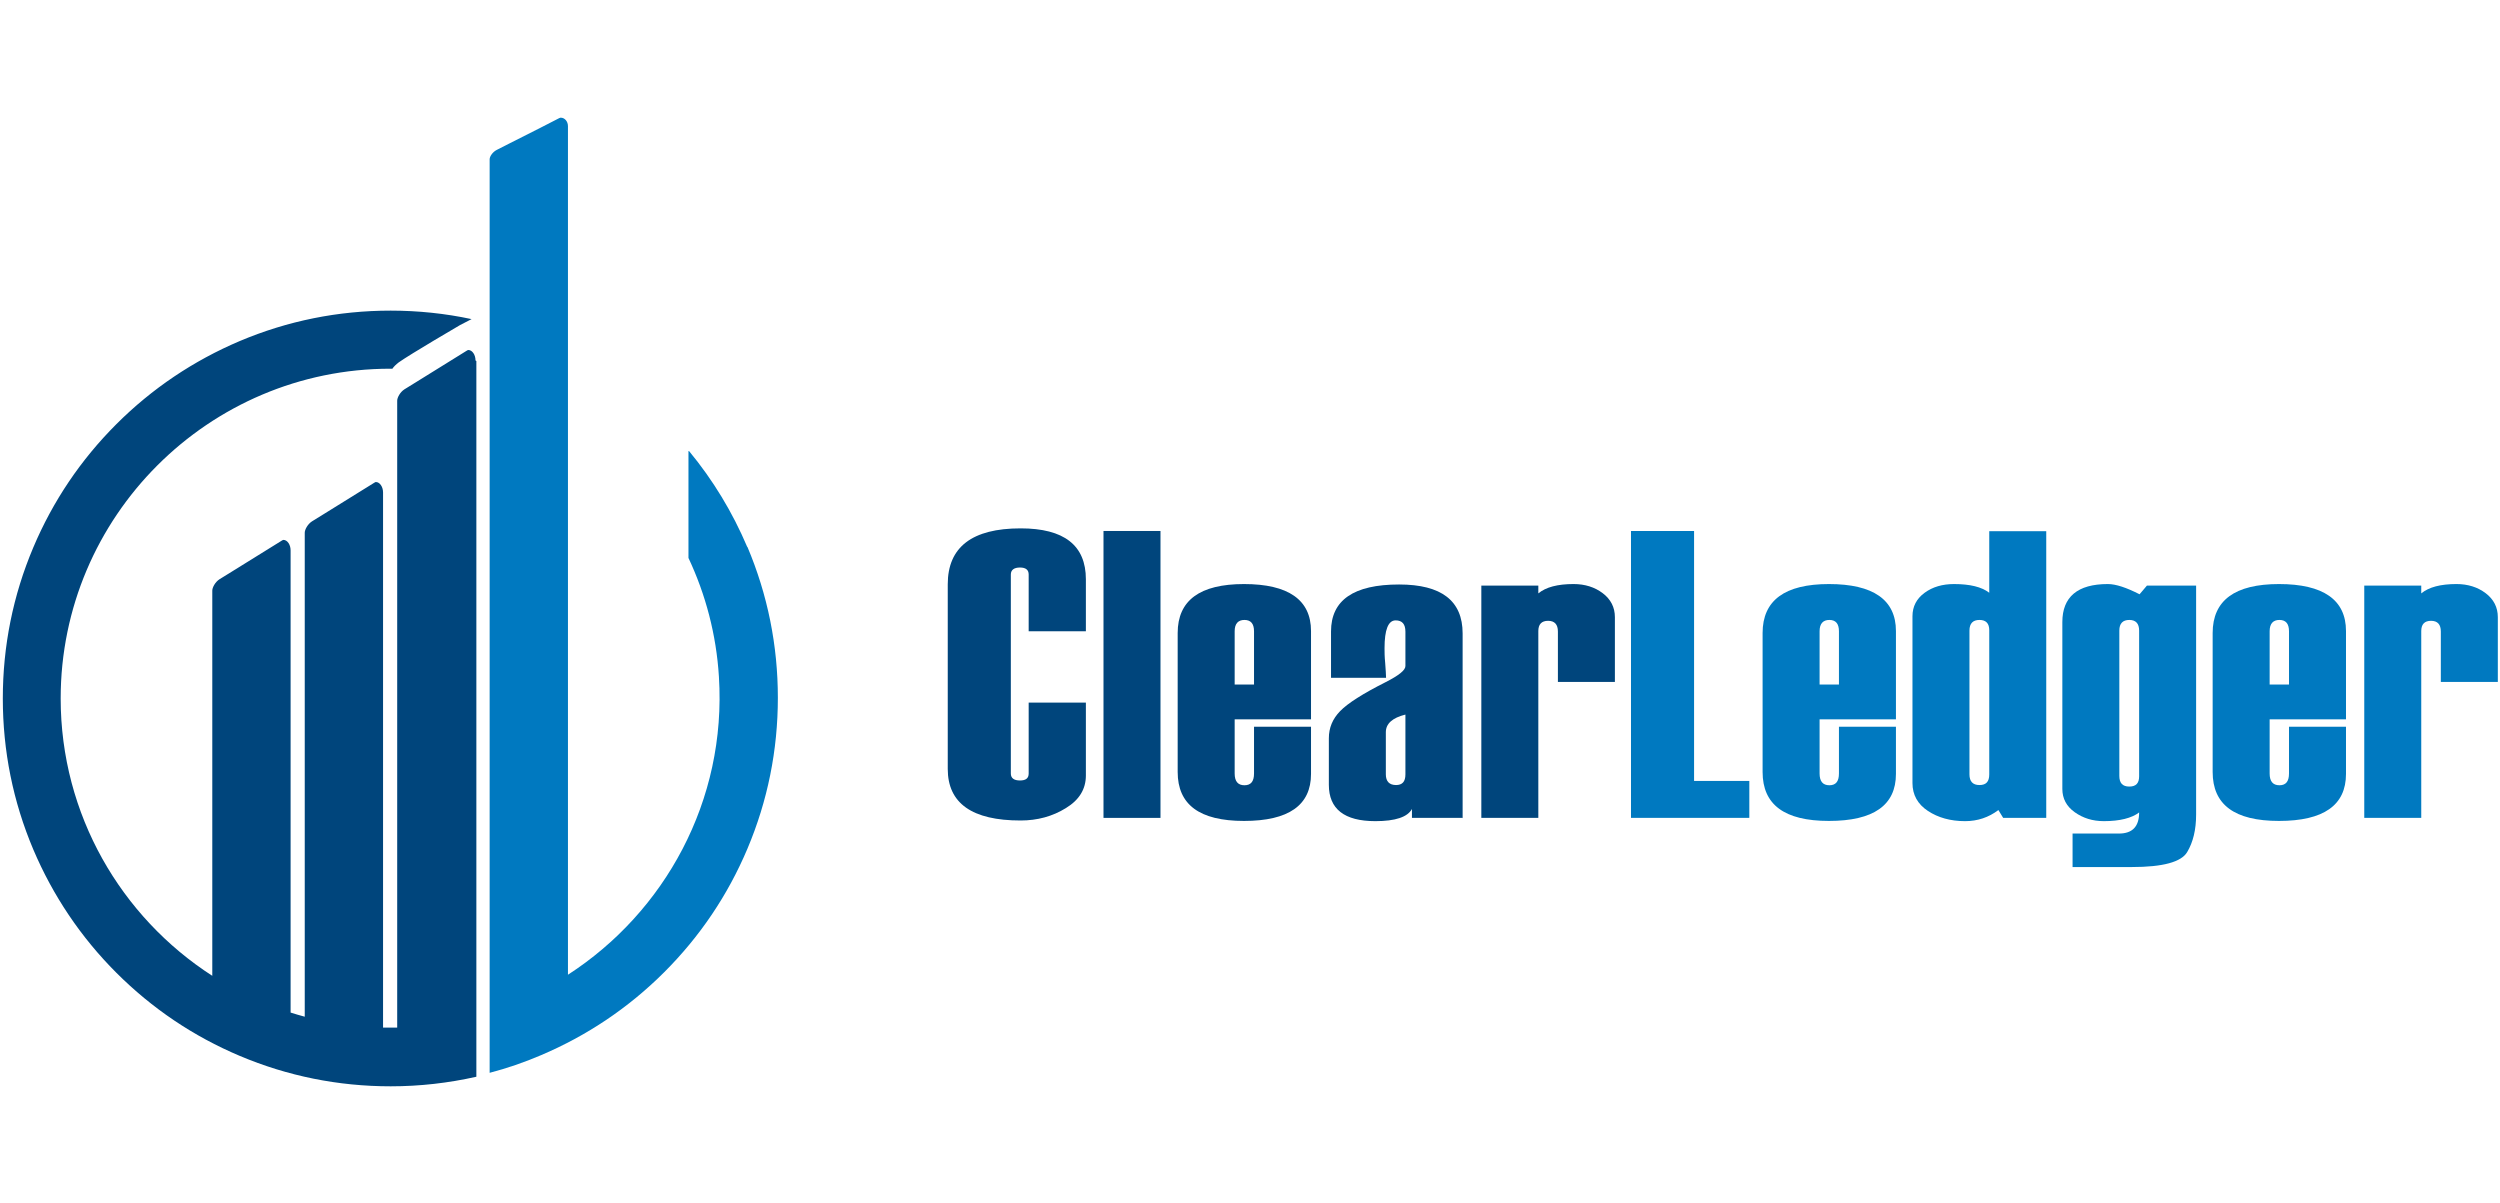 <svg xmlns="http://www.w3.org/2000/svg" xmlns:xlink="http://www.w3.org/1999/xlink" id="Layer_2" data-name="Layer 2" viewBox="0 0 114.93 55.32"><defs><style>      .cls-1 {        fill: #00457c;      }      .cls-2 {        clip-path: url(#clippath);      }      .cls-3 {        fill: none;      }      .cls-4 {        fill: #0079c0;      }    </style><clipPath id="clippath"><rect class="cls-3" width="114.93" height="55.32"></rect></clipPath></defs><g id="Revolut_business"><g class="cls-2"><g><g><g><path class="cls-1" d="m49.92,29.02h-2.63v-2.61c0-.21-.13-.32-.4-.32s-.42.11-.42.32v9.15c0,.21.14.32.42.32s.4-.11.4-.32v-3.26h2.63v3.35c0,.63-.31,1.13-.92,1.5-.61.38-1.31.57-2.08.57-2.23,0-3.35-.79-3.35-2.37v-8.49c0-1.71,1.12-2.57,3.35-2.57,2,0,3,.78,3,2.34v2.39Z"></path><path class="cls-1" d="m53.35,37.6h-2.62v-13.19h2.62v13.19Z"></path><path class="cls-1" d="m60.27,33.07h-3.51v2.49c0,.36.15.54.45.54s.44-.18.44-.54v-2.15h2.62v2.17c0,1.44-1.03,2.16-3.08,2.16s-3.05-.75-3.05-2.25v-6.39c0-1.5,1.02-2.25,3.05-2.25s3.08.72,3.08,2.16v4.06Zm-2.62-1.6v-2.45c0-.35-.15-.52-.44-.52s-.45.17-.45.52v2.45h.89Z"></path><path class="cls-1" d="m67.23,37.6h-2.32v-.41c-.2.37-.76.56-1.68.56-1.43,0-2.14-.56-2.14-1.67v-2.14c0-.48.17-.89.52-1.25.35-.36,1.04-.8,2.09-1.33.61-.31.91-.55.91-.74v-1.58c0-.35-.15-.52-.45-.52-.34,0-.51.43-.51,1.28,0,.15,0,.38.03.68.02.3.04.53.04.68h-2.53v-2.13c0-1.44,1.04-2.16,3.13-2.16,1.95,0,2.92.75,2.92,2.25v8.5Zm-2.62-2v-2.75c-.6.15-.9.42-.9.81v1.94c0,.32.16.49.47.49.29,0,.43-.16.43-.49Z"></path><path class="cls-1" d="m74.24,31.35h-2.62v-2.32c0-.32-.15-.49-.45-.49s-.45.16-.45.47v8.59h-2.62v-10.68h2.62v.36c.35-.29.89-.43,1.62-.43.52,0,.97.14,1.34.42.37.28.56.65.56,1.1v2.98Z"></path></g><g><path class="cls-4" d="m80.41,37.6h-5.43v-13.19h2.9v11.49h2.54v1.69Z"></path><path class="cls-4" d="m87.16,33.07h-3.51v2.49c0,.36.15.54.45.54s.44-.18.44-.54v-2.15h2.62v2.17c0,1.44-1.03,2.16-3.08,2.16s-3.05-.75-3.05-2.25v-6.39c0-1.5,1.02-2.25,3.05-2.25s3.08.72,3.08,2.16v4.06Zm-2.62-1.6v-2.45c0-.35-.15-.52-.44-.52s-.45.17-.45.52v2.45h.89Z"></path><path class="cls-4" d="m94.07,37.6h-1.98l-.22-.36c-.45.34-.96.51-1.53.51-.67,0-1.24-.16-1.71-.47-.47-.31-.71-.74-.71-1.28v-7.67c0-.45.19-.81.56-1.08.37-.27.82-.4,1.35-.4.73,0,1.27.13,1.62.4v-2.83h2.62v13.19Zm-2.62-2v-6.63c0-.31-.15-.47-.45-.47s-.46.16-.46.49v6.61c0,.32.15.49.46.49s.45-.16.45-.49Z"></path><path class="cls-4" d="m95.28,39.86v-1.54h2.13c.62,0,.93-.32.93-.97-.34.26-.89.4-1.62.4-.52,0-.96-.14-1.34-.41-.38-.27-.57-.63-.57-1.07v-7.67c0-1.16.7-1.75,2.09-1.75.37,0,.85.16,1.46.47l.34-.4h2.26v10.53c0,.69-.14,1.27-.41,1.72-.27.46-1.12.69-2.55.69h-2.72Zm3.06-4.17v-6.7c0-.32-.15-.49-.45-.49s-.46.16-.46.49v6.68c0,.33.15.49.46.49s.45-.16.45-.47Z"></path><path class="cls-4" d="m107.85,33.07h-3.51v2.49c0,.36.15.54.45.54s.44-.18.44-.54v-2.15h2.62v2.17c0,1.44-1.03,2.16-3.08,2.16s-3.05-.75-3.05-2.25v-6.39c0-1.5,1.02-2.25,3.05-2.25s3.08.72,3.08,2.16v4.06Zm-2.62-1.6v-2.45c0-.35-.15-.52-.44-.52s-.45.17-.45.52v2.45h.89Z"></path><path class="cls-4" d="m114.83,31.35h-2.62v-2.32c0-.32-.15-.49-.45-.49s-.45.16-.45.47v8.59h-2.62v-10.68h2.62v.36c.35-.29.89-.43,1.62-.43.52,0,.97.14,1.34.42.37.28.56.65.56,1.1v2.98Z"></path></g></g><g><path class="cls-1" d="m21.86,16.57c0-.26-.15-.48-.33-.48,0,0-.03,0-.07.03-.03.02-1.5.93-2.32,1.44l-.55.34c-.2.13-.33.38-.33.52v28.82c-.21,0-.43,0-.65,0v-24.6c0-.26-.15-.48-.33-.48,0,0-.03,0-.07.03-.03.02-1.5.93-2.32,1.44l-.55.34c-.2.13-.33.38-.33.52v22.25c-.22-.06-.43-.12-.65-.19v-21.25c0-.26-.15-.48-.33-.48,0,0-.03,0-.07.03-.03.02-1.5.93-2.32,1.44l-.55.34c-.2.13-.33.38-.33.52v17.71c-4.19-2.7-6.97-7.41-6.97-12.75,0-8.36,6.8-15.16,15.16-15.16.03,0,.06,0,.09,0,.06-.09.16-.19.29-.29.55-.39,2.81-1.71,2.81-1.71l.54-.28s0,0,0,0c-1.21-.26-2.46-.39-3.72-.39-2.41,0-4.74.47-6.94,1.4-2.12.9-4.03,2.18-5.67,3.82-1.64,1.64-2.92,3.54-3.82,5.67-.93,2.2-1.4,4.53-1.4,6.94s.47,4.74,1.4,6.94c.9,2.12,2.18,4.03,3.82,5.67,1.64,1.64,3.54,2.92,5.67,3.82,2.2.93,4.53,1.4,6.94,1.4,1.34,0,2.65-.15,3.94-.44v-2.76s0,0,0,0v-30.14Z"></path><path class="cls-4" d="m34.35,25.14c-.68-1.6-1.57-3.07-2.67-4.4,0-.01-.03,0-.03,0v4.91s0,0,0,0c.79,1.68,1.28,3.52,1.4,5.46.36,5.71-2.5,10.83-6.94,13.7V5.8c0-.22-.15-.39-.33-.39,0,0-.03,0-.07.02-.03.02-1.5.77-2.32,1.18l-.55.28c-.2.1-.33.31-.33.43v39.21s0,0,0,0v2.79c.8-.21,1.59-.48,2.36-.81,2.12-.9,4.03-2.18,5.67-3.82,1.64-1.64,2.92-3.54,3.82-5.67.93-2.2,1.4-4.53,1.4-6.94s-.47-4.74-1.4-6.94Z"></path></g></g></g></g></svg>